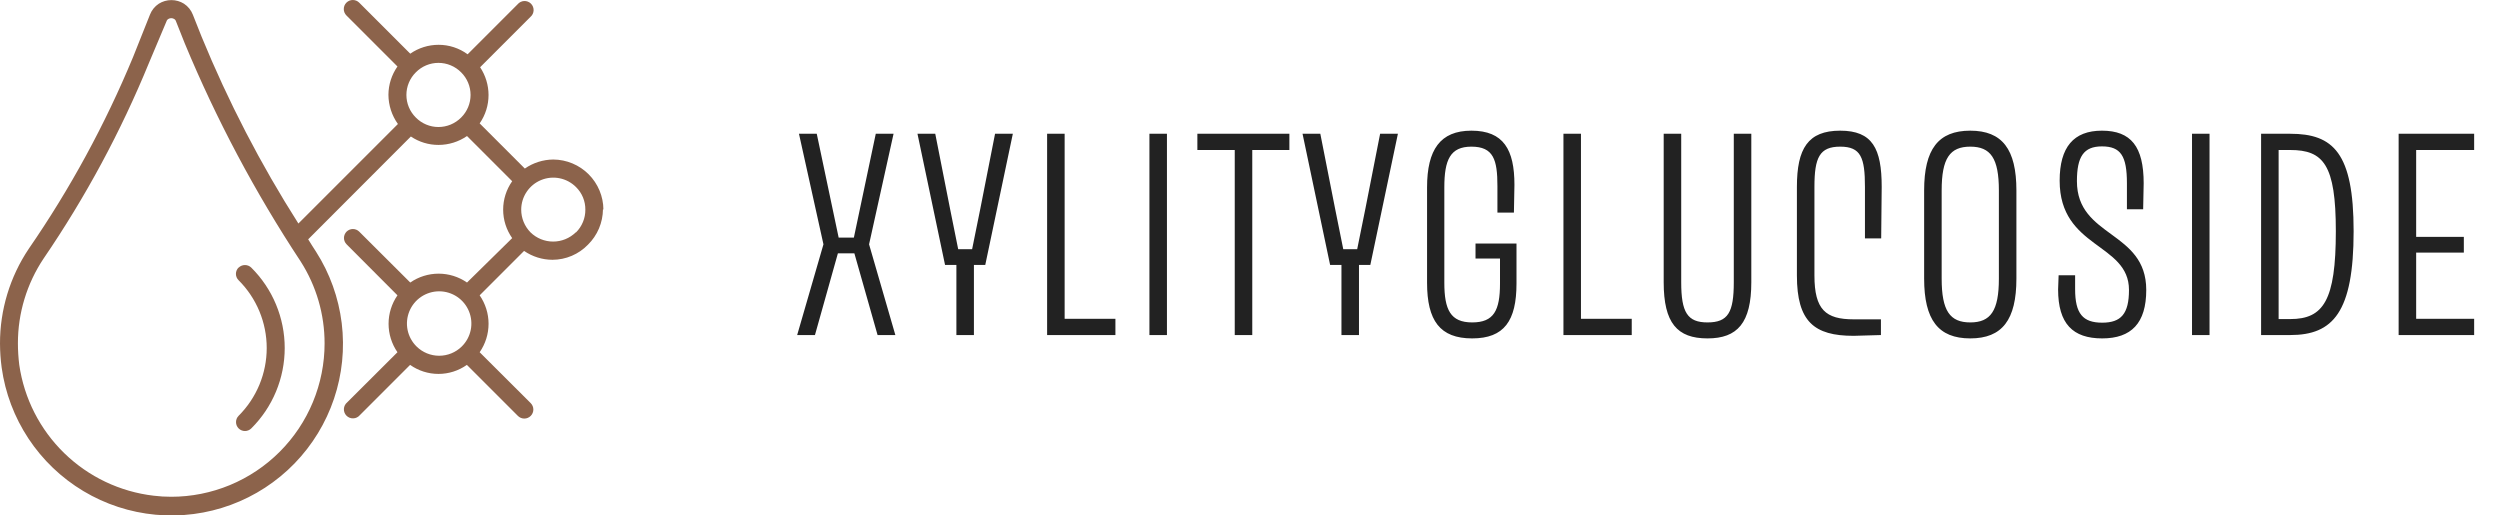 <svg width="194" height="40" viewBox="0 0 194 40" fill="none" xmlns="http://www.w3.org/2000/svg">
<path d="M44.675 18.034C44.206 18.491 43.578 18.746 42.923 18.746C42.268 18.746 41.639 18.491 41.17 18.034C40.707 17.564 40.446 16.93 40.446 16.27C40.447 15.777 40.593 15.296 40.868 14.887C41.142 14.478 41.531 14.159 41.987 13.972C42.442 13.784 42.943 13.736 43.425 13.833C43.908 13.93 44.351 14.168 44.699 14.517C44.931 14.745 45.115 15.018 45.24 15.319C45.364 15.621 45.427 15.944 45.423 16.27C45.426 16.597 45.363 16.922 45.238 17.225C45.114 17.527 44.931 17.802 44.699 18.034H44.675ZM32.327 26.889C31.973 26.541 31.73 26.096 31.63 25.61C31.53 25.124 31.577 24.619 31.765 24.16C31.953 23.7 32.273 23.307 32.685 23.03C33.098 22.754 33.583 22.606 34.079 22.606C34.575 22.606 35.06 22.754 35.472 23.03C35.885 23.307 36.205 23.7 36.393 24.16C36.581 24.619 36.628 25.124 36.528 25.61C36.428 26.096 36.185 26.541 35.831 26.889C35.364 27.349 34.735 27.606 34.079 27.606C33.423 27.606 32.794 27.349 32.327 26.889ZM32.268 9.12C32.036 8.89 31.852 8.618 31.727 8.317C31.601 8.016 31.537 7.693 31.537 7.367C31.537 7.041 31.601 6.719 31.727 6.418C31.852 6.117 32.036 5.844 32.268 5.615C32.497 5.382 32.769 5.197 33.07 5.07C33.371 4.944 33.694 4.879 34.021 4.879C34.349 4.879 34.674 4.943 34.977 5.07C35.279 5.196 35.554 5.381 35.785 5.615C36.017 5.844 36.2 6.117 36.326 6.418C36.452 6.719 36.516 7.041 36.516 7.367C36.516 7.693 36.452 8.016 36.326 8.317C36.2 8.618 36.017 8.89 35.785 9.12C35.554 9.353 35.279 9.538 34.977 9.665C34.674 9.791 34.349 9.856 34.021 9.856C33.694 9.856 33.371 9.791 33.07 9.664C32.769 9.538 32.497 9.353 32.268 9.12ZM25.188 26.644C25.188 28.207 24.88 29.756 24.282 31.2C23.684 32.644 22.807 33.957 21.701 35.062C20.596 36.167 19.284 37.044 17.839 37.643C16.395 38.241 14.847 38.549 13.284 38.549C12.831 38.55 12.378 38.523 11.928 38.467C9.313 38.162 6.873 37.001 4.986 35.165C3.099 33.329 1.872 30.92 1.495 28.315C1.426 27.761 1.391 27.203 1.39 26.644C1.387 24.298 2.083 22.004 3.388 20.055C6.64 15.293 9.381 10.203 11.566 4.867L12.921 1.654C12.945 1.574 13 1.507 13.073 1.467C13.137 1.43 13.21 1.41 13.284 1.409C13.361 1.409 13.438 1.429 13.505 1.467C13.579 1.507 13.633 1.574 13.657 1.654L14.335 3.36C16.791 9.275 19.803 14.943 23.331 20.288C24.549 22.193 25.194 24.407 25.188 26.667V26.644ZM46.825 16.27C46.819 15.24 46.407 14.254 45.679 13.525C44.951 12.797 43.965 12.385 42.935 12.379C42.145 12.385 41.375 12.63 40.727 13.08L37.222 9.575C37.672 8.927 37.913 8.156 37.911 7.367C37.908 6.602 37.681 5.855 37.257 5.218L41.159 1.316C41.233 1.253 41.294 1.175 41.337 1.088C41.38 1 41.404 0.905 41.408 0.807C41.411 0.71 41.395 0.613 41.359 0.522C41.323 0.432 41.269 0.349 41.2 0.281C41.131 0.212 41.048 0.159 40.957 0.125C40.866 0.09 40.768 0.074 40.671 0.079C40.574 0.084 40.479 0.11 40.392 0.154C40.305 0.197 40.228 0.259 40.166 0.334L36.287 4.213C35.633 3.733 34.843 3.475 34.032 3.477C33.247 3.477 32.48 3.717 31.836 4.166L27.875 0.206C27.81 0.14 27.733 0.089 27.648 0.053C27.562 0.018 27.471 7.13996e-09 27.379 0C27.287 -7.13996e-09 27.195 0.018 27.11 0.053C27.025 0.089 26.948 0.14 26.882 0.206C26.817 0.271 26.765 0.348 26.73 0.433C26.695 0.519 26.677 0.61 26.677 0.702C26.677 0.794 26.695 0.886 26.73 0.971C26.765 1.056 26.817 1.133 26.882 1.199L30.843 5.159C30.391 5.803 30.146 6.569 30.142 7.356C30.147 8.169 30.404 8.961 30.878 9.622L23.155 17.345C20.227 12.743 17.714 7.892 15.643 2.846L14.966 1.14C14.831 0.791 14.59 0.492 14.277 0.287C13.984 0.104 13.646 0.007 13.301 0.007C12.956 0.007 12.618 0.104 12.325 0.287C12.012 0.492 11.771 0.791 11.636 1.14L10.328 4.423C8.159 9.655 5.446 14.644 2.231 19.307C0.771 21.483 -0.006 24.047 3.45337e-05 26.667C0.003 27.289 0.046 27.909 0.129 28.525C0.402 30.495 1.114 32.378 2.212 34.037C3.309 35.695 4.765 37.087 6.471 38.109C8.177 39.131 10.09 39.757 12.07 39.942C14.05 40.127 16.047 39.866 17.913 39.178C19.779 38.49 21.467 37.392 22.853 35.966C24.238 34.54 25.287 32.821 25.921 30.936C26.555 29.051 26.759 27.048 26.517 25.074C26.274 23.1 25.593 21.205 24.522 19.529C24.312 19.214 24.113 18.887 23.915 18.571L31.883 10.592C32.517 11.021 33.266 11.249 34.032 11.246C34.821 11.244 35.591 11.004 36.24 10.557L39.745 14.062C39.29 14.708 39.045 15.479 39.045 16.27C39.045 17.06 39.29 17.831 39.745 18.478L36.24 21.924C35.593 21.476 34.825 21.236 34.038 21.236C33.251 21.236 32.483 21.476 31.836 21.924L27.875 17.975C27.811 17.911 27.735 17.86 27.65 17.825C27.566 17.79 27.476 17.772 27.385 17.772C27.294 17.772 27.203 17.79 27.119 17.825C27.035 17.86 26.959 17.911 26.894 17.975C26.83 18.04 26.779 18.116 26.744 18.201C26.709 18.285 26.691 18.375 26.691 18.466C26.691 18.557 26.709 18.647 26.744 18.732C26.779 18.816 26.83 18.892 26.894 18.957L30.843 22.917C30.394 23.566 30.153 24.336 30.153 25.125C30.153 25.914 30.394 26.685 30.843 27.333L26.941 31.224C26.866 31.286 26.804 31.363 26.76 31.45C26.716 31.537 26.691 31.632 26.686 31.729C26.681 31.826 26.696 31.924 26.731 32.015C26.766 32.106 26.819 32.188 26.888 32.258C26.956 32.327 27.038 32.381 27.129 32.417C27.22 32.453 27.317 32.469 27.414 32.465C27.511 32.462 27.607 32.438 27.694 32.395C27.782 32.352 27.859 32.291 27.922 32.217L31.824 28.315C32.468 28.771 33.237 29.016 34.026 29.016C34.815 29.016 35.585 28.771 36.229 28.315L40.189 32.275C40.254 32.34 40.332 32.392 40.417 32.427C40.502 32.463 40.593 32.481 40.686 32.481C40.778 32.481 40.869 32.463 40.954 32.427C41.04 32.392 41.117 32.34 41.182 32.275C41.247 32.21 41.299 32.133 41.334 32.047C41.37 31.962 41.388 31.871 41.388 31.779C41.388 31.686 41.37 31.595 41.334 31.51C41.299 31.425 41.247 31.347 41.182 31.282L37.222 27.333C37.671 26.685 37.912 25.914 37.912 25.125C37.912 24.336 37.671 23.566 37.222 22.917L40.668 19.471C41.318 19.918 42.088 20.158 42.876 20.16C43.389 20.158 43.895 20.054 44.367 19.853C44.839 19.652 45.265 19.36 45.622 18.992L45.131 18.489L45.622 18.992C45.988 18.632 46.28 18.203 46.481 17.73C46.681 17.256 46.786 16.748 46.79 16.235" fill="#8C634B"/>
<path d="M18.518 20.756C18.451 20.82 18.398 20.897 18.362 20.983C18.325 21.068 18.307 21.16 18.307 21.252C18.307 21.345 18.325 21.437 18.362 21.522C18.398 21.608 18.451 21.685 18.518 21.749C19.209 22.439 19.757 23.259 20.131 24.161C20.505 25.063 20.697 26.03 20.697 27.006C20.697 27.983 20.505 28.95 20.131 29.852C19.757 30.754 19.209 31.573 18.518 32.264C18.453 32.328 18.402 32.404 18.367 32.489C18.332 32.573 18.315 32.663 18.315 32.754C18.315 32.845 18.332 32.935 18.367 33.02C18.402 33.104 18.453 33.18 18.518 33.245C18.582 33.309 18.659 33.36 18.743 33.395C18.827 33.43 18.917 33.448 19.009 33.448C19.1 33.448 19.19 33.43 19.274 33.395C19.358 33.36 19.435 33.309 19.499 33.245C20.322 32.427 20.974 31.455 21.419 30.385C21.865 29.314 22.094 28.166 22.094 27.006C22.094 25.847 21.865 24.698 21.419 23.628C20.974 22.557 20.322 21.585 19.499 20.767C19.368 20.639 19.192 20.567 19.009 20.567C18.825 20.567 18.649 20.639 18.518 20.767" fill="#8C634B"/>
<path d="M68.1 26H69.48L67.44 18.96L69.34 10.38H67.96L66.26 18.44H65.08L63.38 10.38H62L63.9 18.96L61.86 26H63.24L65.02 19.66H66.3L68.1 26ZM77.216 10.38L76.076 16.18L75.436 19.34H74.356L73.716 16.16L72.576 10.38H71.196L73.336 20.56H74.216V26H75.576V20.56H76.456L78.596 10.38H77.216ZM81.256 10.38V26H86.556V24.74H82.616V10.38H81.256ZM89.195 10.38V26H90.555V10.38L89.195 10.38ZM92.916 10.38V11.64H95.816V26H97.176V11.64H100.056V10.38L92.916 10.38ZM107.097 10.38L105.957 16.18L105.317 19.34H104.237L103.597 16.16L102.457 10.38H101.077L103.217 20.56H104.097V26H105.457V20.56H106.337L108.477 10.38H107.097ZM114.5 18.9V20.06H116.4V22C116.4 24.1 115.92 25.02 114.24 25.02C112.56 25.02 112.08 24.04 112.08 21.94V14.54C112.08 12.4 112.54 11.38 114.18 11.38C115.9 11.38 116.2 12.4 116.2 14.44V16.5H117.48L117.52 14.34C117.52 11.62 116.68 10.14 114.18 10.14C111.76 10.14 110.74 11.62 110.74 14.54V21.94C110.74 24.88 111.74 26.26 114.24 26.26C116.72 26.26 117.68 24.9 117.68 22V18.9H114.5ZM121.323 10.38V26H126.623V24.74H122.683V10.38H121.323ZM132.502 26.26C134.822 26.26 135.902 25.06 135.902 21.9V10.38H134.542V21.9C134.542 24.24 134.102 25.02 132.502 25.02C130.942 25.02 130.462 24.24 130.462 21.9V10.38H129.102V21.9C129.102 25.06 130.142 26.26 132.502 26.26ZM142.8 10.14C140.3 10.14 139.44 11.52 139.44 14.5V21.38C139.44 24.96 140.78 26.06 143.84 26.06L145.96 26V24.78H143.84C141.68 24.78 140.8 24.04 140.8 21.38V14.5C140.8 12.22 141.2 11.38 142.8 11.38C144.4 11.38 144.72 12.22 144.72 14.5V18.5H145.98L146.02 14.5C146.02 11.52 145.3 10.14 142.8 10.14ZM149.313 21.62C149.313 24.82 150.413 26.26 152.893 26.26C155.373 26.26 156.473 24.82 156.473 21.62V14.78C156.473 11.58 155.373 10.14 152.893 10.14C150.413 10.14 149.313 11.58 149.313 14.78V21.62ZM150.673 21.62V14.78C150.673 12.28 151.313 11.38 152.893 11.38C154.473 11.38 155.113 12.28 155.113 14.78V21.62C155.113 24.12 154.473 25.02 152.893 25.02C151.313 25.02 150.673 24.12 150.673 21.62ZM163.109 10.14C160.909 10.14 159.829 11.42 159.829 14.02C159.829 19.3 165.209 18.84 165.209 22.5C165.209 24.36 164.589 25.04 163.129 25.04C161.629 25.04 161.029 24.34 161.029 22.44V21.36H159.749L159.709 22.46C159.709 25.12 160.849 26.26 163.129 26.26C165.389 26.26 166.549 25.08 166.549 22.5C166.549 17.88 161.169 18.46 161.169 14.06C161.169 12.16 161.689 11.36 163.109 11.36C164.569 11.36 165.049 12.1 165.049 14.22V16.24L166.309 16.24L166.349 14.22C166.349 11.38 165.369 10.14 163.109 10.14ZM170.1 10.38V26H171.46V10.38H170.1ZM175.461 10.38V26H177.721C181.041 26 182.641 24.24 182.641 17.94C182.641 11.86 181.061 10.38 177.721 10.38H175.461ZM177.721 24.76H176.821V11.64H177.721C180.301 11.64 181.261 12.78 181.261 17.94C181.261 23.32 180.301 24.76 177.721 24.76ZM186.134 10.38V26H191.994V24.74H187.494V19.6H191.194V18.38H187.494V11.64H191.994V10.38L186.134 10.38Z" fill="#222222"/>
</svg>
